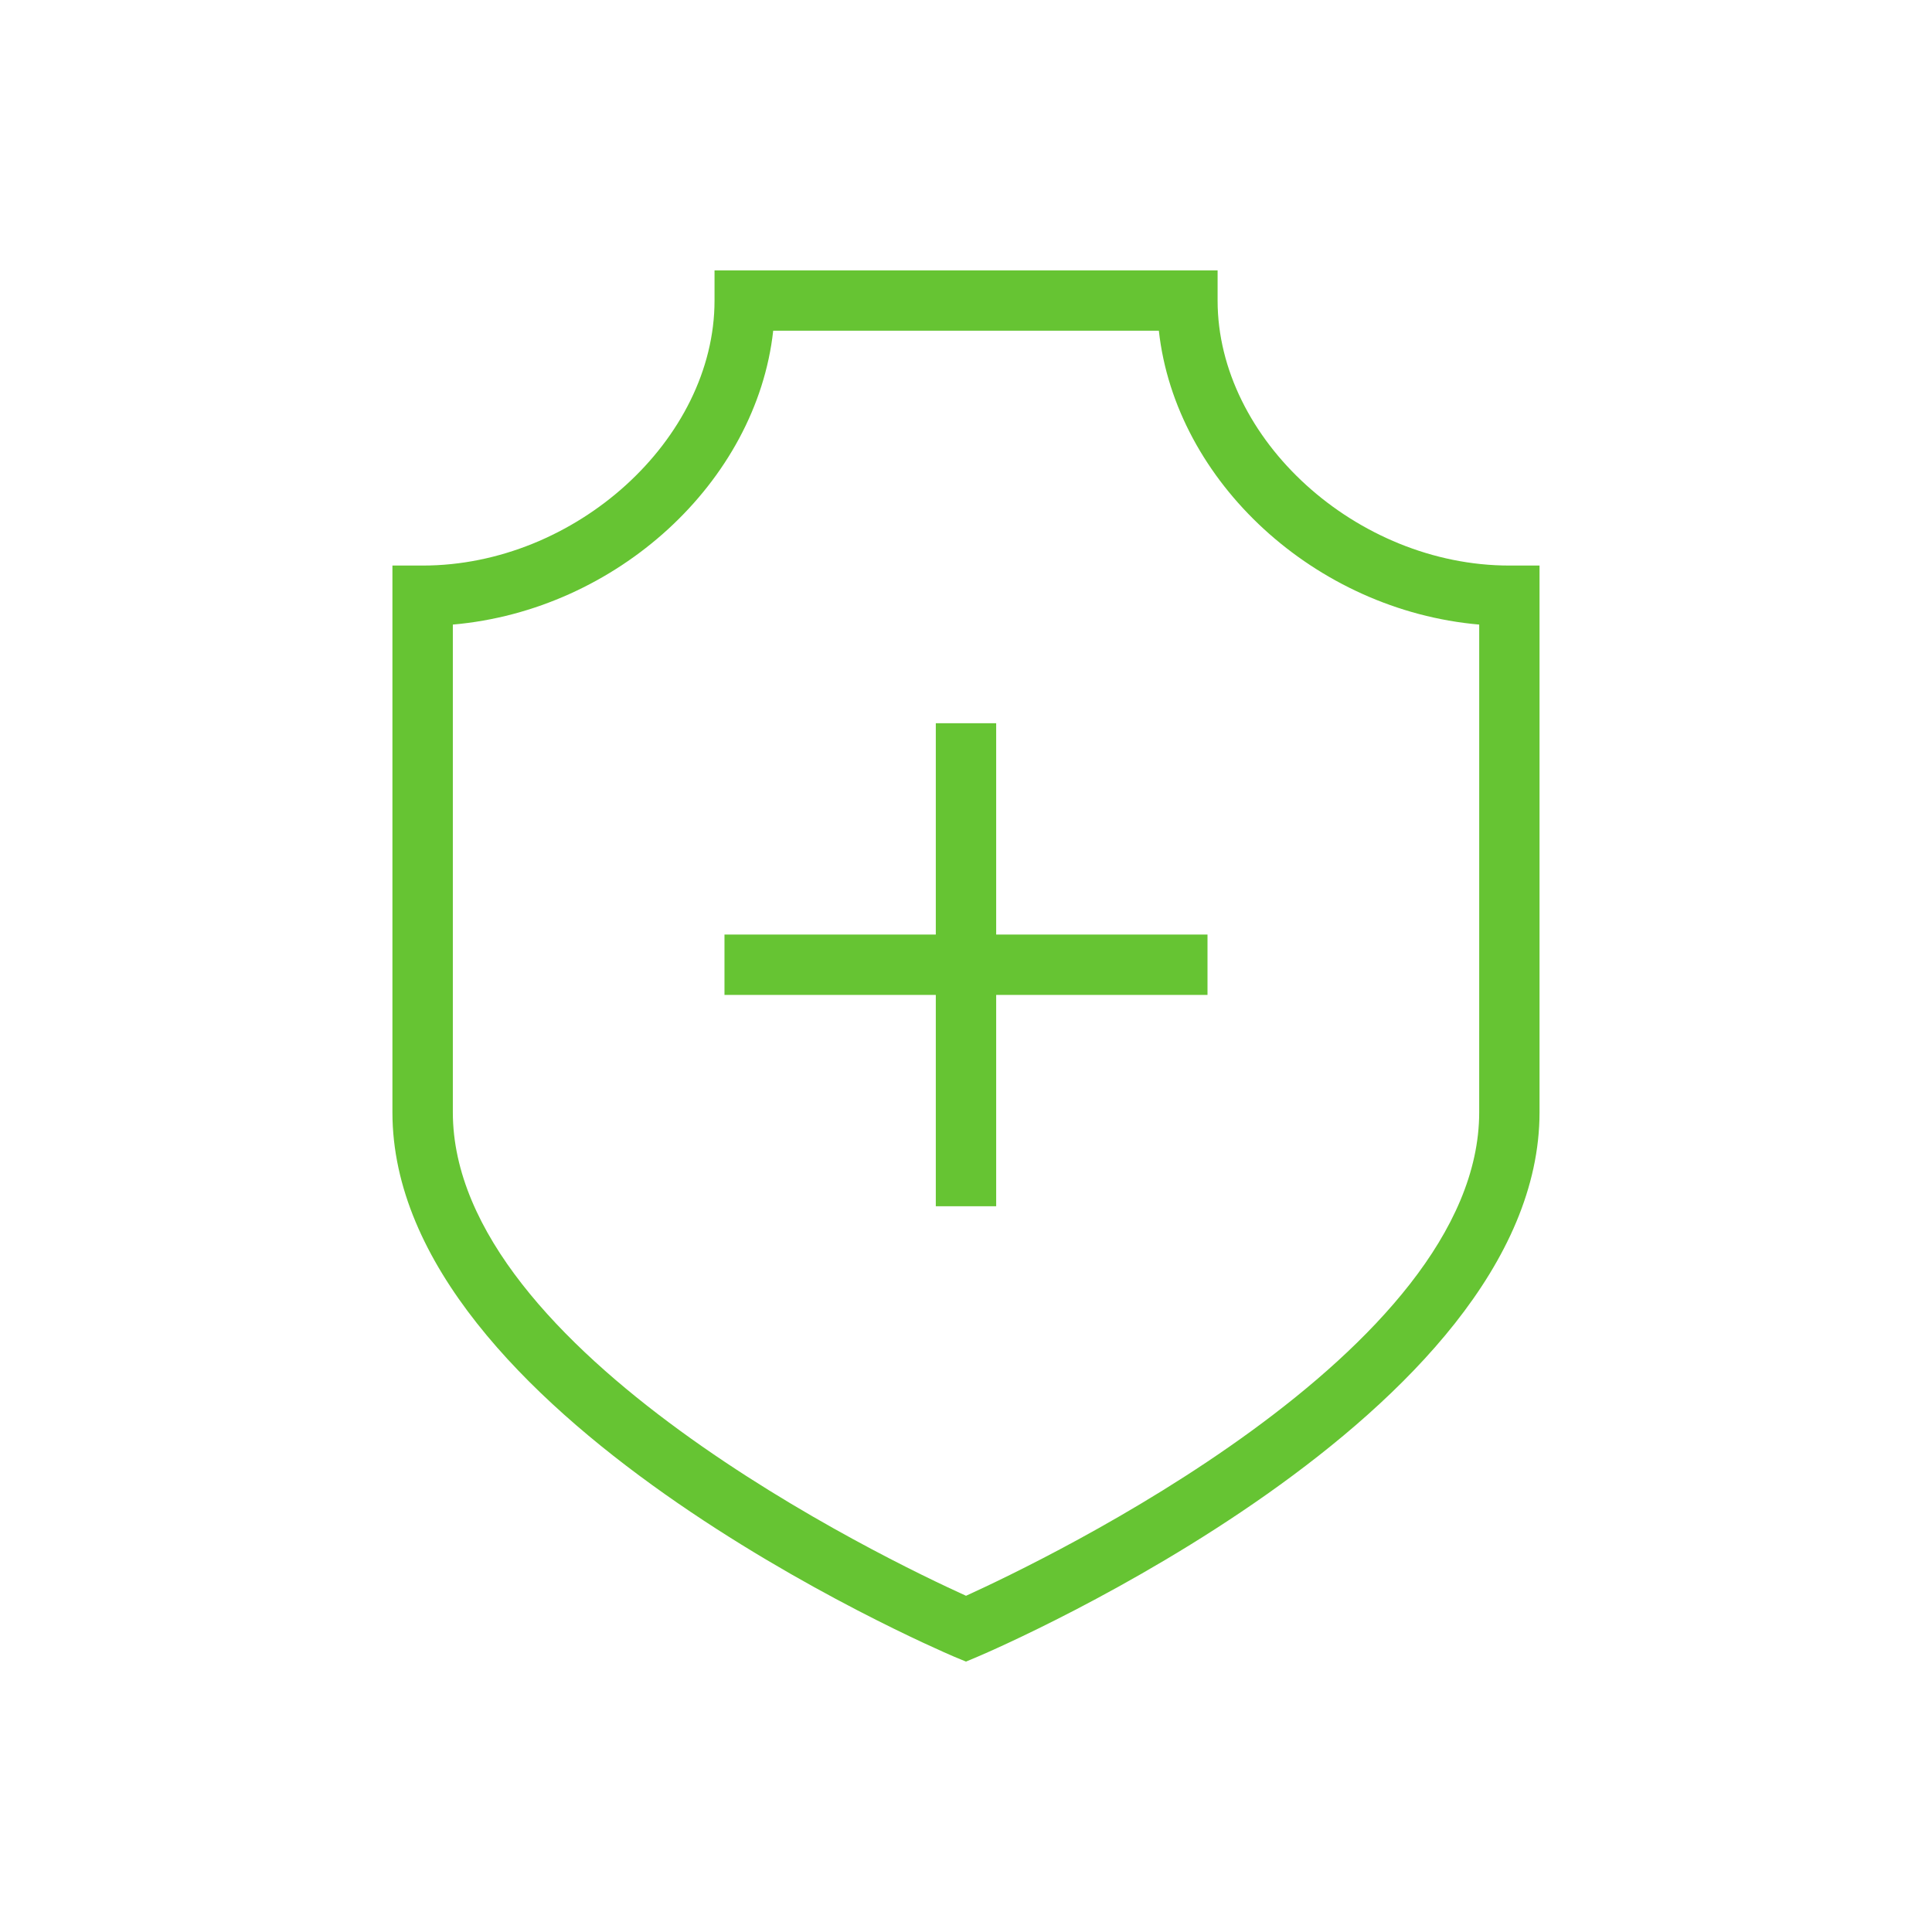 <?xml version="1.0" encoding="UTF-8"?>
<svg fill="#66C433" width="100pt" height="100pt" version="1.1" viewBox="0 0 100 100" xmlns="http://www.w3.org/2000/svg">
 <g>
  <path d="m51.562 37.434h-3.125v10.938h-10.938v3.125h10.938v10.938h3.125v-10.938h10.938v-3.125h-10.938z"/>
  <path d="m78.125 29.273c-7.906 0-15.102-6.539-15.102-13.715v-1.562h-26.039v1.562c0 7.18-7.199 13.715-15.102 13.715h-1.57v28.301c0 15.621 27.887 27.668 29.074 28.176l0.613 0.254 0.613-0.258c1.188-0.504 29.074-12.555 29.074-28.176v-28.297zm-1.562 28.297c0 12.414-22.531 23.195-26.562 25.027-4.035-1.828-26.562-12.602-26.562-25.027v-25.242c8.484-0.738 15.719-7.383 16.582-15.211h19.961c0.863 7.824 8.098 14.473 16.582 15.211z"/>
 </g>
</svg>
